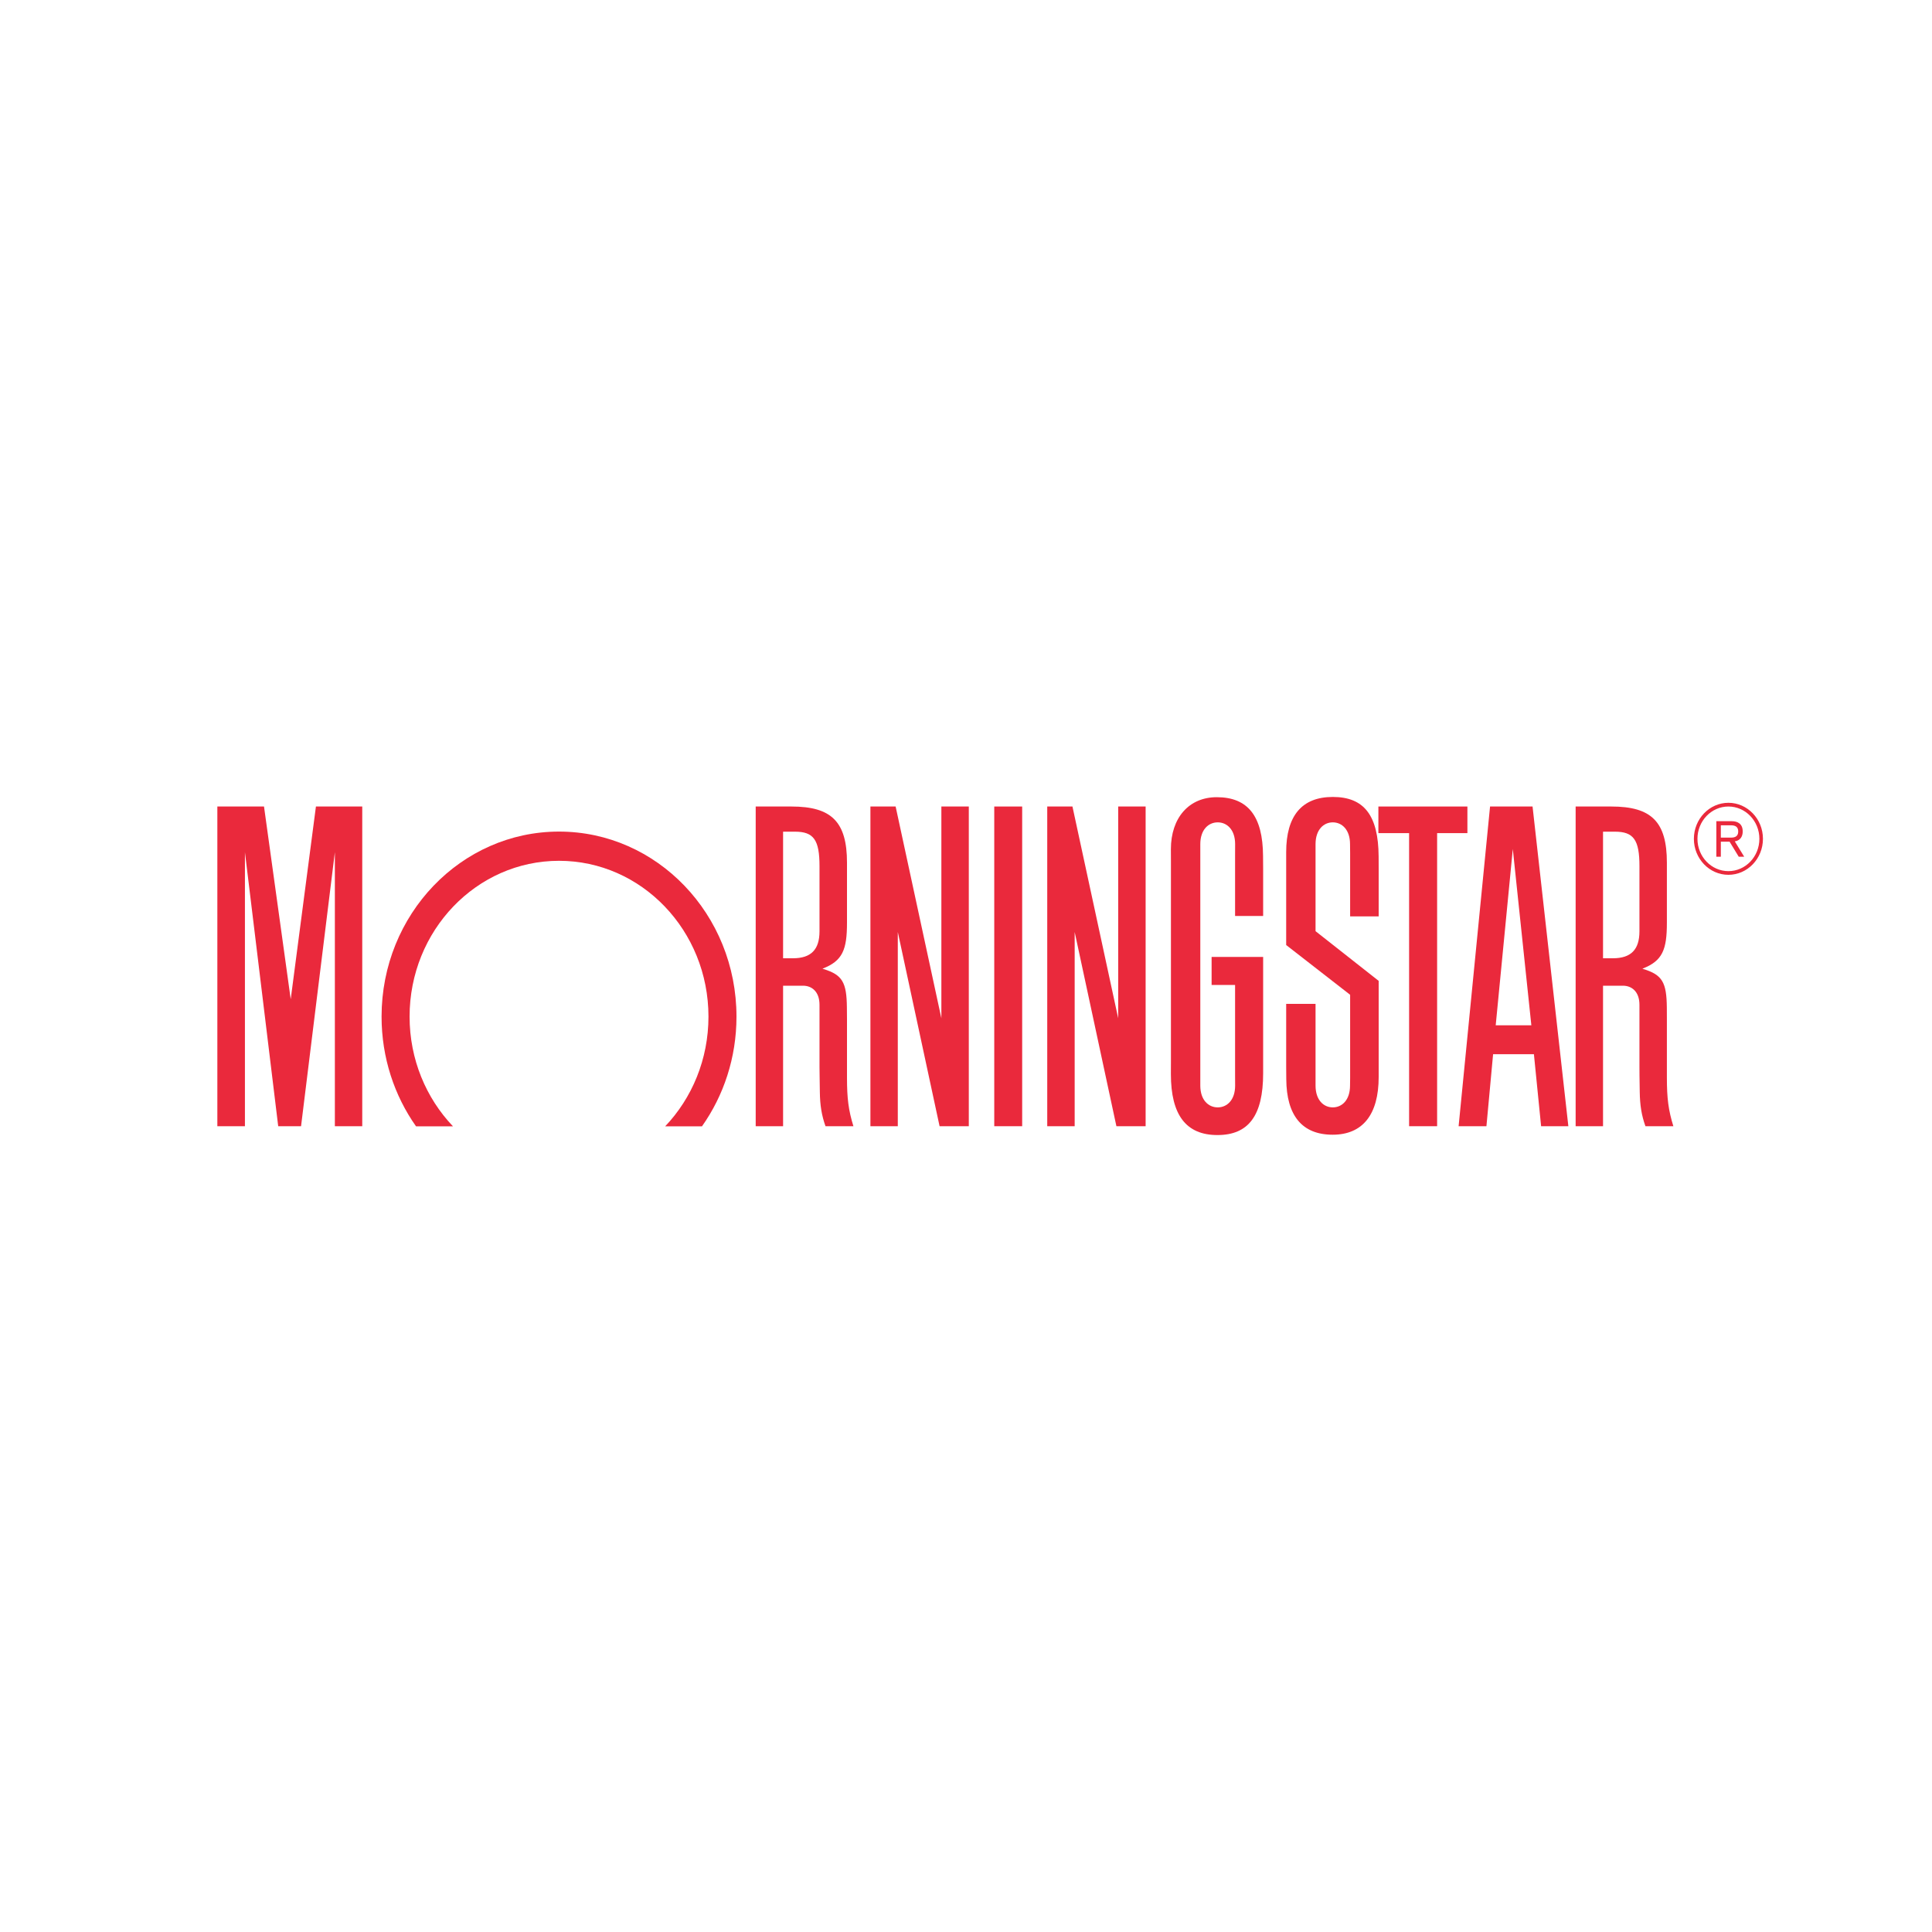 <svg width="40" height="40" viewBox="0 0 40 40" fill="none" xmlns="http://www.w3.org/2000/svg">
<path d="M20.585 23.317H21.163V16.698H20.585V23.317Z" fill="#EA293C"/>
<path d="M28.538 16.698H30.381V17.249H29.754V23.317H29.174V17.249H28.538V16.698Z" fill="#EA293C"/>
<path d="M20.058 16.698V23.317H19.453L18.588 19.296V23.317H18.021V16.698H18.543L19.49 21.082V16.698H20.058Z" fill="#EA293C"/>
<path d="M7.5 16.698V23.317H6.933V17.643L6.233 23.317H5.76L5.071 17.643V23.317H4.5V16.698H5.466L6.019 20.688L6.541 16.698H7.5Z" fill="#EA293C"/>
<path d="M14.534 23.319C14.983 22.683 15.248 21.899 15.248 21.048C15.248 18.932 13.603 17.217 11.574 17.217C9.545 17.217 7.9 18.932 7.9 21.048C7.9 21.898 8.165 22.684 8.613 23.319H9.378C8.823 22.736 8.48 21.935 8.48 21.048C8.48 19.267 9.865 17.822 11.574 17.822C13.283 17.822 14.668 19.267 14.668 21.048C14.668 21.933 14.326 22.736 13.772 23.319H14.534Z" fill="#EA293C"/>
<path d="M31.705 21.228L31.321 17.578L30.967 21.228H31.705ZM32.471 23.317H31.907L31.758 21.826H30.913L30.775 23.317H30.199L30.85 16.698H31.73L32.471 23.317Z" fill="#EA293C"/>
<path d="M25.572 22.476C25.572 22.775 25.404 22.927 25.212 22.927C25.019 22.927 24.851 22.775 24.851 22.476V17.477C24.851 17.178 25.019 17.026 25.212 17.026C25.404 17.026 25.572 17.178 25.572 17.477L25.571 17.716V18.964H26.152V18.001L26.15 17.724C26.146 16.898 25.837 16.505 25.192 16.505C24.616 16.505 24.242 16.931 24.242 17.583L24.243 17.826V21.97L24.242 22.238C24.242 23.086 24.558 23.5 25.206 23.5C25.851 23.5 26.152 23.094 26.152 22.221V19.812H25.085V20.392H25.571V22.257L25.572 22.476Z" fill="#EA293C"/>
<path d="M27.953 22.317V20.596L26.629 19.566V17.643C26.629 16.887 26.956 16.5 27.595 16.5C28.243 16.5 28.538 16.884 28.543 17.733L28.544 17.997V18.973H27.953V17.664L27.951 17.477C27.951 17.179 27.785 17.026 27.594 17.026C27.403 17.026 27.237 17.179 27.237 17.477V19.279L28.544 20.308V22.298C28.544 23.077 28.212 23.493 27.591 23.493C26.962 23.493 26.635 23.1 26.631 22.341L26.629 22.079V20.784H27.237V22.476C27.237 22.775 27.403 22.927 27.594 22.927C27.785 22.927 27.951 22.775 27.951 22.476L27.953 22.317Z" fill="#EA293C"/>
<path d="M16.213 17.219V19.84H16.417C16.791 19.84 16.967 19.661 16.967 19.281V17.932C16.967 17.389 16.846 17.219 16.46 17.219H16.213ZM17.669 23.317H17.091C17.012 23.094 16.977 22.885 16.974 22.605L16.969 22.266L16.967 22.095V20.803C16.967 20.531 16.808 20.408 16.626 20.408H16.213V23.317H15.646V16.698H16.386C17.216 16.698 17.536 17.014 17.536 17.861V19.104C17.536 19.661 17.447 19.895 17.029 20.055C17.035 20.057 17.041 20.06 17.047 20.062C17.441 20.182 17.529 20.338 17.534 20.86L17.536 21.1V22.309C17.536 22.749 17.568 22.988 17.669 23.317Z" fill="#EA293C"/>
<path d="M33.189 17.219V19.84H33.393C33.767 19.84 33.943 19.661 33.943 19.281V17.932C33.943 17.389 33.822 17.219 33.436 17.219H33.189ZM34.645 23.317H34.067C33.987 23.094 33.953 22.885 33.949 22.605L33.944 22.266L33.943 22.095V20.803C33.943 20.531 33.784 20.408 33.601 20.408H33.189V23.317H32.622V16.698H33.361C34.192 16.698 34.511 17.014 34.511 17.861V19.104C34.511 19.661 34.422 19.895 34.005 20.055C34.01 20.057 34.017 20.06 34.022 20.062C34.416 20.182 34.505 20.338 34.51 20.86L34.511 21.1V22.309C34.511 22.749 34.544 22.988 34.645 23.317Z" fill="#EA293C"/>
<path d="M23.719 16.698V23.317H23.114L22.25 19.296V23.317H21.682V16.698H22.204L23.151 21.082V16.698H23.719Z" fill="#EA293C"/>
<path d="M35.144 17.367C35.144 16.998 35.431 16.698 35.785 16.698C36.139 16.698 36.426 16.998 36.426 17.367C36.426 17.736 36.139 18.036 35.785 18.036C35.431 18.036 35.144 17.736 35.144 17.367ZM35.07 17.367C35.07 17.778 35.391 18.112 35.785 18.112C36.179 18.112 36.5 17.778 36.5 17.367C36.5 16.956 36.179 16.621 35.785 16.621C35.391 16.621 35.07 16.956 35.07 17.367Z" fill="#EA293C"/>
<path d="M35.628 17.342H35.839C35.926 17.342 35.988 17.312 35.988 17.215C35.988 17.117 35.926 17.087 35.839 17.087H35.628V17.342ZM35.535 17.002H35.854C35.965 17.002 36.081 17.047 36.081 17.215C36.081 17.309 36.04 17.399 35.917 17.42L36.112 17.738H35.999L35.809 17.426H35.628V17.738H35.535V17.002Z" fill="#EA293C"/>
</svg>
